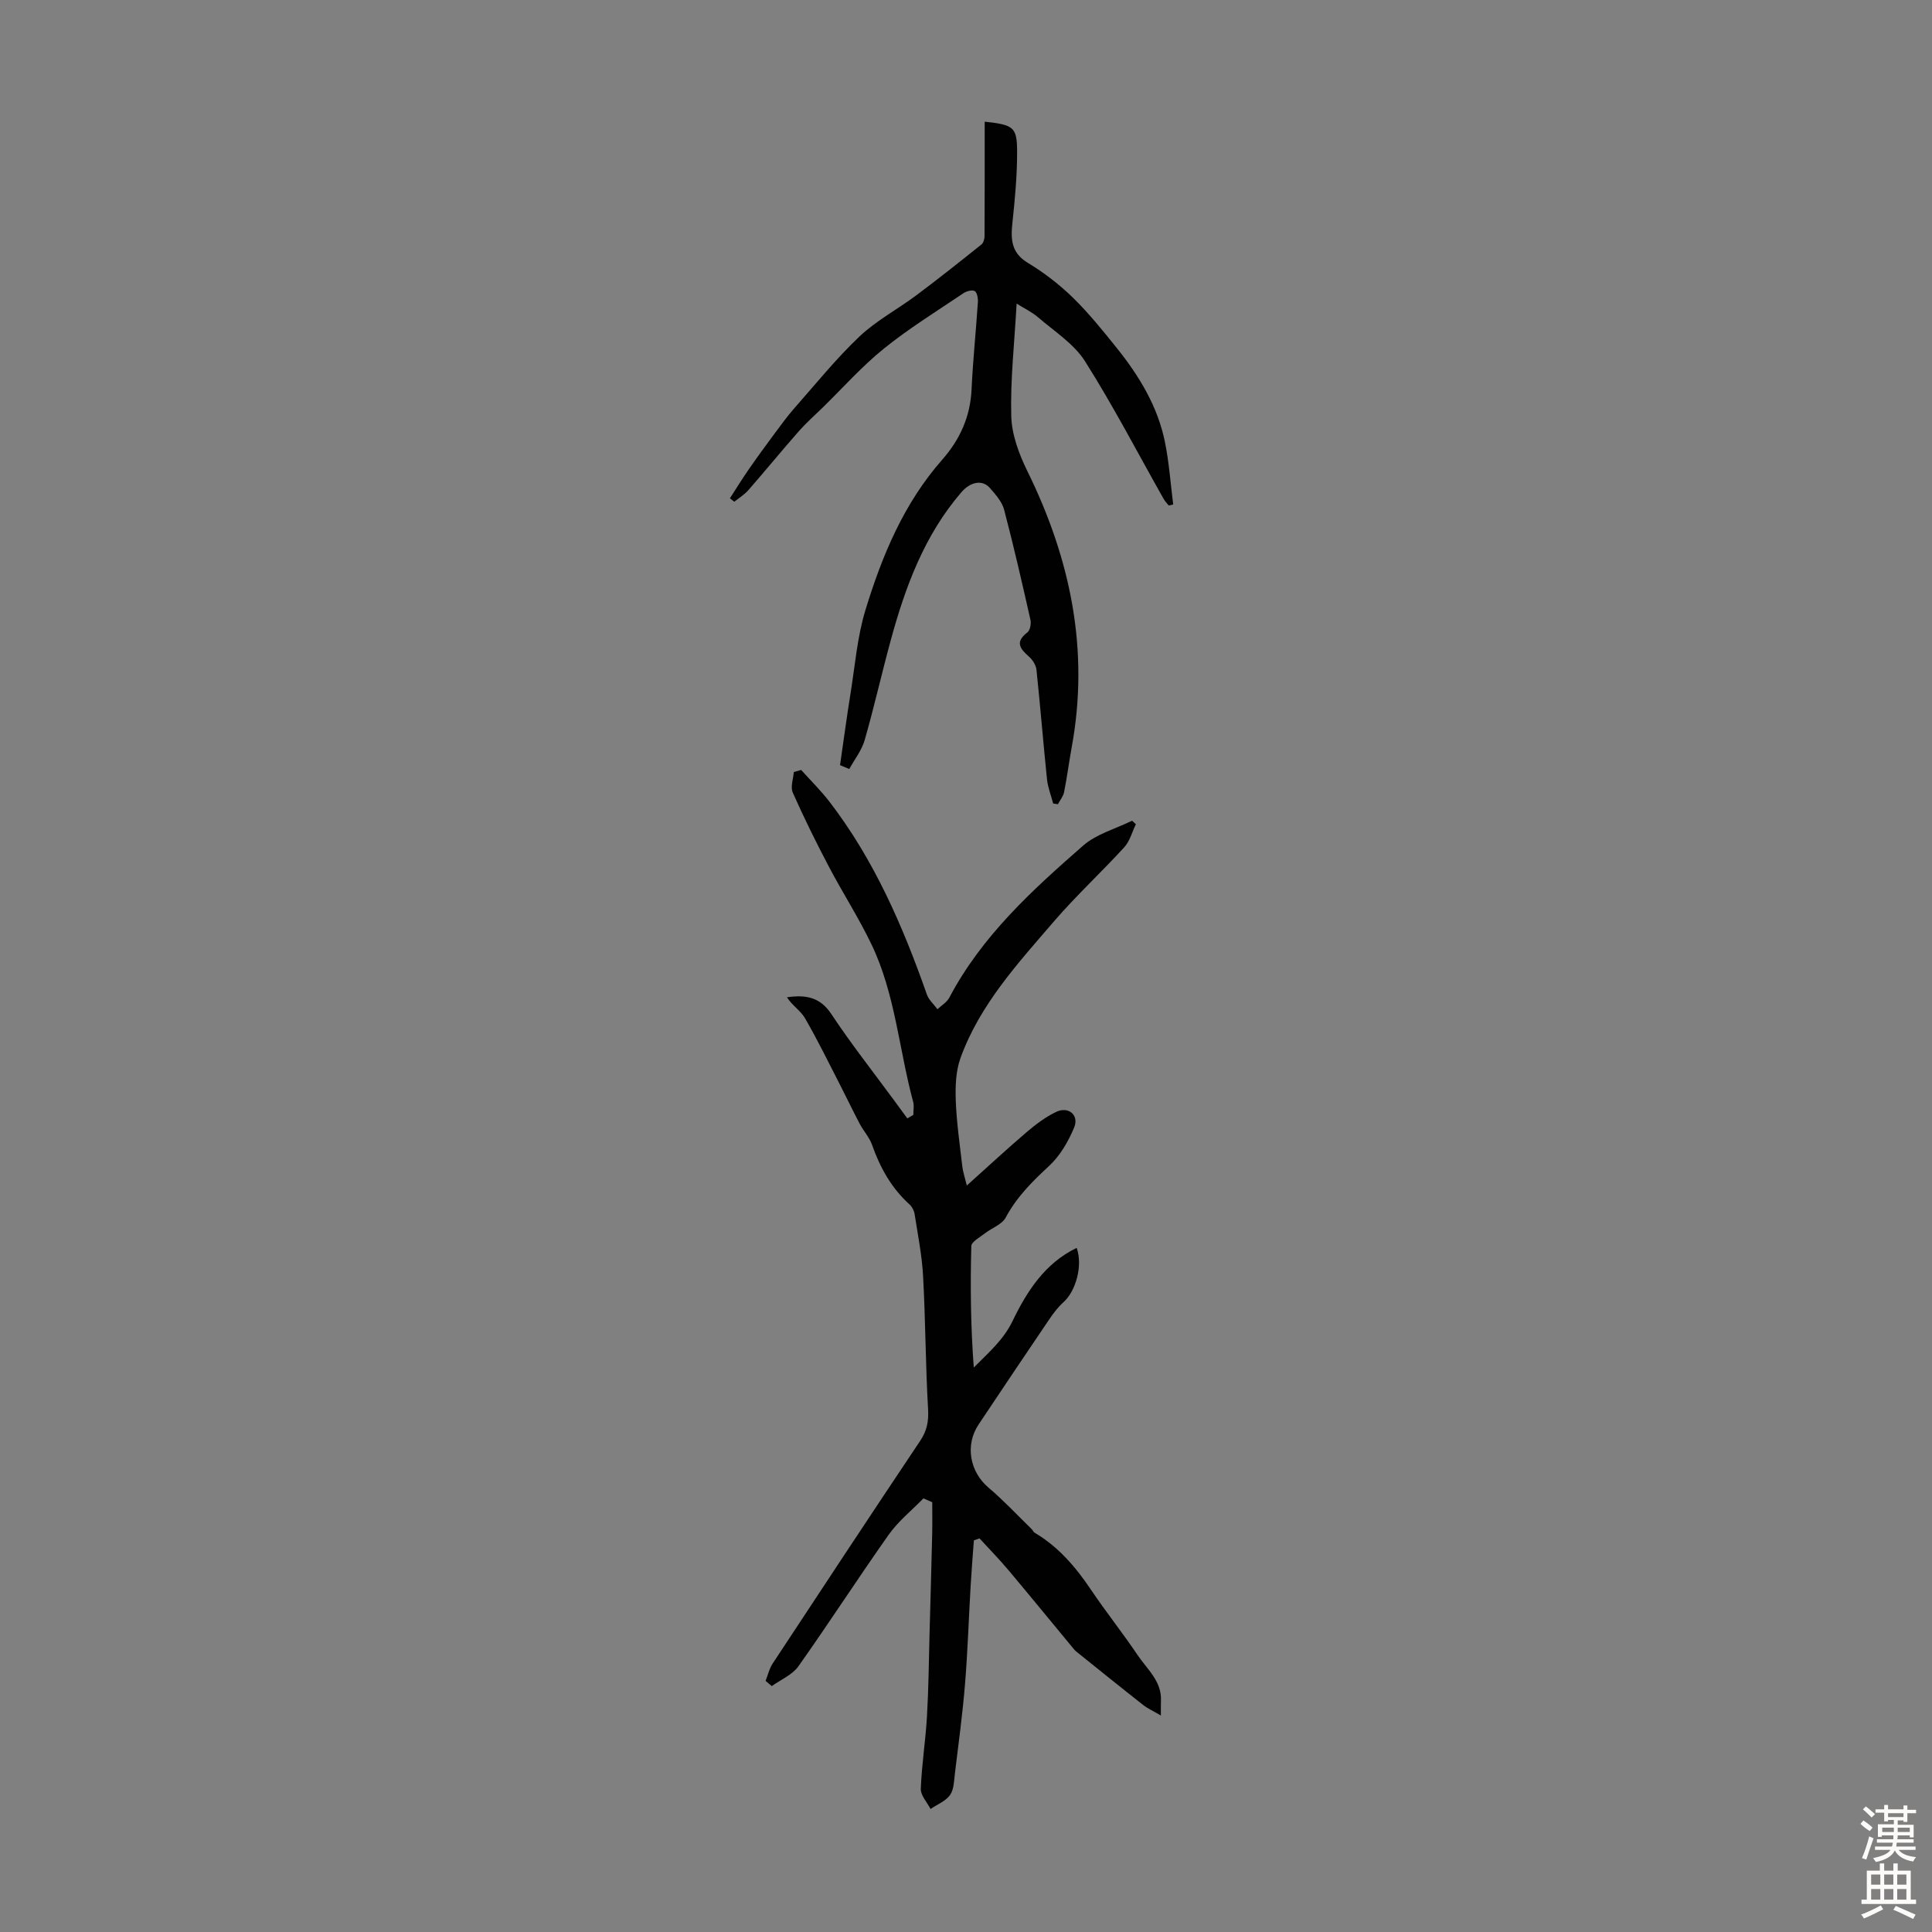 <svg enable-background="new 0 0 400 400" viewBox="0 0 400 400" xmlns="http://www.w3.org/2000/svg"><rect x="0" y="0" width="400" height="400" fill="#808080" stroke="none"/><path d="m191.19 310.22c-2.41 2.48-5.19 4.7-7.17 7.49-6.37 9.01-12.35 18.29-18.73 27.29-1.26 1.77-3.64 2.75-5.5 4.09-.43-.36-.86-.72-1.28-1.08.47-1.19.75-2.51 1.44-3.56 10.15-15.41 20.31-30.82 30.57-46.15 1.39-2.08 1.77-4.01 1.63-6.52-.53-9.16-.53-18.34-1.03-27.5-.23-4.33-1.09-8.62-1.76-12.92-.11-.71-.52-1.51-1.05-1.99-3.76-3.4-6.1-7.63-7.77-12.36-.54-1.54-1.75-2.83-2.53-4.31-1.4-2.64-2.68-5.35-4.04-8-2.39-4.65-4.68-9.36-7.3-13.88-.91-1.58-2.68-2.66-3.74-4.34 3.93-.58 6.88-.01 9.17 3.44 4.07 6.15 8.65 11.96 13.02 17.91l2.73 3.72c.41-.24.82-.48 1.24-.72 0-.9.2-1.86-.03-2.71-2.94-10.86-3.7-22.33-8.64-32.62-2.65-5.52-5.99-10.7-8.84-16.12-2.64-5.02-5.15-10.11-7.45-15.29-.51-1.16.11-2.82.22-4.25.51-.14 1.02-.29 1.52-.43 1.97 2.19 4.09 4.27 5.88 6.6 9.23 12.02 15.17 25.71 20.15 39.89.4 1.13 1.45 2.04 2.19 3.05.83-.79 1.94-1.43 2.45-2.39 6.71-12.74 17.13-22.24 27.73-31.5 2.76-2.41 6.7-3.46 10.11-5.14.26.24.53.48.79.72-.78 1.61-1.25 3.51-2.41 4.78-4.74 5.19-9.94 9.99-14.52 15.31-7.49 8.71-15.38 17.26-19.38 28.32-.98 2.71-1.08 5.87-.98 8.8.17 4.57.84 9.13 1.36 13.69.12 1.02.47 2.02.93 3.91 4.53-4.06 8.41-7.67 12.45-11.11 1.85-1.58 3.86-3.08 6.03-4.13 2.55-1.23 4.82.65 3.74 3.23-1.2 2.89-2.92 5.86-5.19 7.96-3.48 3.22-6.71 6.43-8.98 10.68-.77 1.44-2.87 2.15-4.3 3.27-1.03.81-2.79 1.73-2.82 2.64-.22 8.31-.13 16.62.51 25.14 3.05-3.09 6.1-5.65 8.02-9.61 2.96-6.11 6.66-11.96 13.28-15.16 1.32 3.63-.16 8.95-2.73 11.25-1.15 1.03-2.11 2.31-2.98 3.6-4.9 7.22-9.76 14.47-14.6 21.73-2.85 4.27-1.8 9.79 2.05 13.05 3.14 2.66 5.97 5.7 8.93 8.58.24.23.37.61.64.77 4.91 2.9 8.48 7.08 11.63 11.76 3.1 4.61 6.58 8.96 9.68 13.57 1.99 2.96 5.06 5.44 4.83 9.55-.04.74-.01 1.48-.01 2.96-1.56-.92-2.72-1.43-3.68-2.19-4.64-3.64-9.22-7.35-13.82-11.04-.17-.14-.34-.3-.48-.47-4.53-5.47-9.03-10.98-13.6-16.42-1.9-2.26-3.97-4.37-5.97-6.55-.39.13-.78.27-1.17.4-.23 3.15-.49 6.29-.67 9.44-.4 6.8-.61 13.61-1.17 20.39-.5 6.14-1.34 12.26-2.08 18.38-.19 1.54-.19 3.34-1.01 4.51-.9 1.28-2.66 1.96-4.04 2.9-.71-1.39-2.07-2.81-2.02-4.17.19-5.01.99-10 1.28-15.01.33-5.67.38-11.35.53-17.03.19-6.93.39-13.87.55-20.8.05-2.16.01-4.33.01-6.5-.6-.28-1.21-.54-1.82-.8z" fill="#010102"/><path d="m173.92 158.41c.72-4.92 1.37-9.85 2.16-14.75.94-5.83 1.4-11.82 3.12-17.42 3.43-11.23 7.94-22.05 15.87-31.06 3.65-4.14 5.82-8.89 6.08-14.53.28-6.03.91-12.05 1.31-18.08.05-.79-.15-2-.65-2.3-.53-.31-1.72.01-2.36.45-5.55 3.74-11.28 7.28-16.47 11.47-4.53 3.66-8.45 8.08-12.63 12.17-1.67 1.63-3.43 3.18-4.97 4.93-3.53 4.01-6.91 8.15-10.42 12.17-.82.94-1.94 1.62-2.93 2.42-.3-.24-.61-.48-.91-.71 1.27-1.97 2.5-3.97 3.83-5.89 1.77-2.56 3.6-5.07 5.46-7.57 1.32-1.78 2.63-3.58 4.09-5.24 4.41-5 8.62-10.23 13.44-14.8 3.49-3.3 7.89-5.63 11.77-8.53 4.57-3.41 9.03-6.96 13.48-10.52.42-.33.65-1.14.65-1.73.04-7.87.03-15.74.03-23.7 6.02.66 6.7 1.12 6.71 6.24.01 4.9-.45 9.82-.97 14.7-.36 3.41-.27 6.2 3.19 8.29 3.33 2.01 6.5 4.45 9.29 7.16 3.31 3.24 6.25 6.88 9.16 10.51 4.63 5.78 8.45 12.08 9.94 19.43.86 4.25 1.16 8.61 1.71 12.93-.31.07-.62.14-.93.21-.36-.46-.79-.89-1.07-1.4-5.38-9.52-10.42-19.25-16.27-28.48-2.3-3.62-6.33-6.17-9.69-9.07-1.28-1.11-2.87-1.85-4.46-2.85-.45 8.17-1.31 15.74-1.11 23.28.1 3.85 1.61 7.9 3.35 11.43 8.93 18.16 12.86 37.03 9.16 57.17-.56 3.08-.96 6.19-1.57 9.26-.18.88-.84 1.67-1.28 2.5-.33-.05-.65-.09-.98-.14-.44-1.67-1.1-3.32-1.28-5.02-.78-7.54-1.38-15.11-2.18-22.65-.1-.97-.79-2.08-1.55-2.74-1.86-1.64-2.94-3.03-.34-5.01.57-.44.83-1.81.64-2.62-1.72-7.62-3.46-15.25-5.45-22.8-.43-1.63-1.75-3.12-2.91-4.45-1.6-1.85-4.07-1.32-5.95.86-7.64 8.88-11.58 19.52-14.6 30.59-1.88 6.88-3.44 13.85-5.41 20.71-.61 2.13-2.1 4-3.19 5.99-.64-.28-1.28-.55-1.91-.81z" fill="#010102"/><g fill="#fcfbfa"><path d="m385.2 377.6.6-.7c.6.4 1.3.9 1.9 1.5l-.6.7c-.8-.5-1.4-1-1.9-1.5zm.3 7.1c.6-1.4 1.1-2.9 1.5-4.5.3.1.6.3.9.4-.5 1.4-1 2.9-1.5 4.4zm.2-10.1.6-.6c.7.5 1.3 1.1 1.9 1.6l-.7.7c-.6-.6-1.2-1.2-1.8-1.7zm8.4-.8h.8v.9h1.8v.7h-1.8v1.8h-.8v-.3h-1.2v.9h3.3v2.6h-.8v-.4h-2.5c0 .3 0 .6-.1.8h3.4v.7h-3.5c0 .3-.1.6-.1.8h4v.7h-3.5c.7.9 1.9 1.3 3.6 1.5-.2.2-.4.5-.6.9-1.9-.3-3.2-1.1-3.8-2.3-.5 1.1-1.8 2-3.9 2.4-.2-.3-.4-.5-.6-.8 1.9-.4 3.1-.9 3.6-1.7h-3.2v-.7h3.5c.1-.2.1-.5.2-.8h-3.3v-.7h3.4c0-.2 0-.5 0-.8h-2.4v.3h-.8v-2.6h3.3v-.9h-1.2v.3h-.8v-1.8h-1.8v-.7h1.8v-.9h.8v.9h3.2zm-4.4 5.5h2.4c0-.3 0-.6 0-.9h-2.4zm1.2-3.1h3.2v-.8h-3.2zm4.4 2.2h-2.4v.9h2.5v-.9z"/><path d="m389.2 385.8h.9v1.5h1.9v-1.5h.9v1.5h2.7v6h1.1v.9h-11.3v-.9h1.1v-6h2.7zm.2 8.7.5.8c-1.2.6-2.5 1.3-4 1.9-.2-.3-.3-.6-.6-.8 1.6-.6 3-1.3 4.1-1.9zm-2-4.3h1.9v-2.1h-1.9zm0 3.1h1.9v-2.2h-1.9zm2.7-3.1h1.9v-2.1h-1.9zm0 3.1h1.9v-2.2h-1.9zm2.4 1.3c1.4.6 2.7 1.2 4.1 1.8l-.5.9c-1.5-.7-2.8-1.4-4.1-1.9zm2.2-6.5h-1.9v2.1h1.9zm-1.9 5.2h1.9v-2.2h-1.9z"/></g></svg>